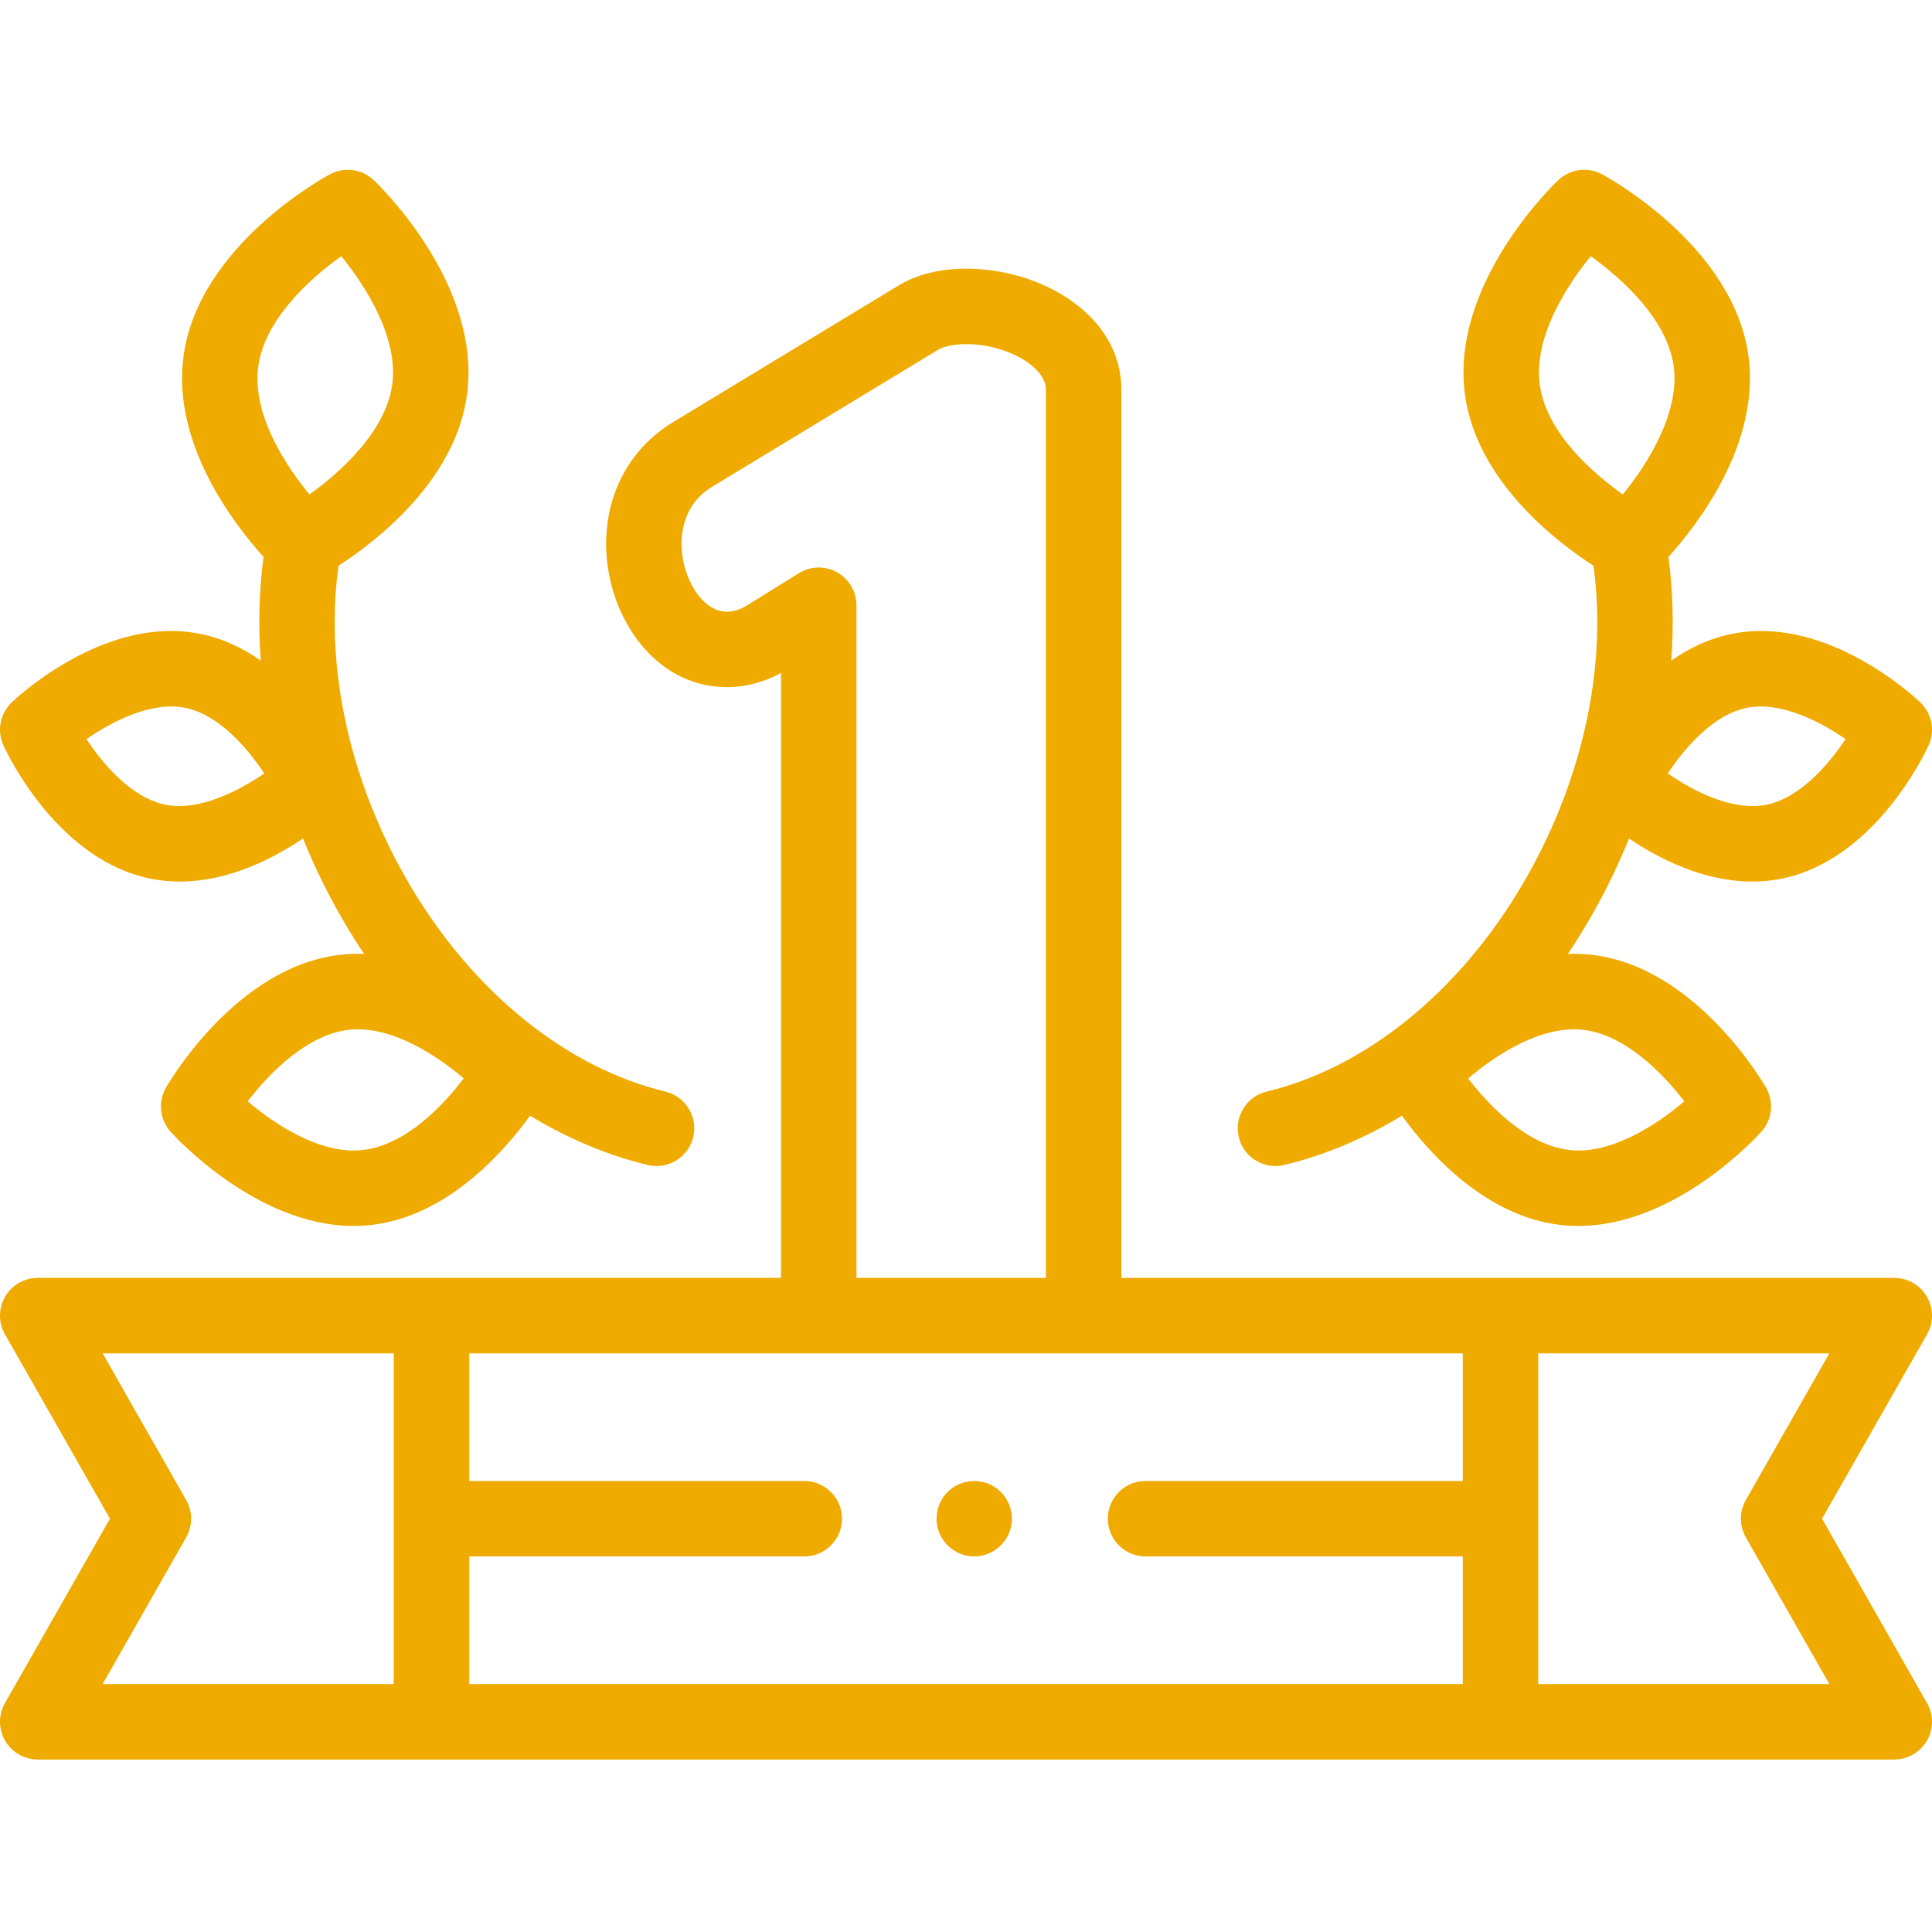 <!-- icon666.com - MILLIONS vector ICONS FREE --><svg viewBox="0 -45 512 512" xmlns="http://www.w3.org/2000/svg"><path d="m258.18 367.477c-4.191 0-7.984-2.711-9.406-6.637-1.402-3.859-.207-8.348 2.938-10.992 3.289-2.766 8.09-3.141 11.746-.867 3.492 2.168 5.336 6.414 4.523 10.445-.93 4.613-5.082 8.051-9.801 8.051zm0 0" fill="#000000" style="fill: rgb(239, 171, 0);"></path><path d="m40.199 187.922c2.508.484 4.992.703 7.438.703 12.941 0 24.793-6.102 32.656-11.41 3.148 7.793 6.922 15.434 11.293 22.809 1.578 2.66 3.215 5.254 4.914 7.781-1.977-.078-3.98-.02-6.004.195-27.77 2.934-45.777 33.953-46.531 35.273-2.133 3.734-1.637 8.414 1.227 11.617.961 1.074 22.652 25.004 48.555 25.004 1.426 0 2.867-.074 4.316-.227 20.379-2.152 35.504-19.438 42.406-29 9.93 6.027 20.418 10.461 31.164 13.062.789.191 1.582.281 2.359.281 4.512 0 8.605-3.074 9.711-7.652 1.297-5.367-2-10.77-7.367-12.07-26.156-6.324-50.777-26.176-67.547-54.461-15.973-26.941-22.848-57.695-19.074-84.91 9.715-6.262 30.973-22.41 34.059-45.395 3.934-29.309-23.559-55.684-24.73-56.789-3.125-2.953-7.789-3.578-11.582-1.555-1.422.758-34.898 18.949-38.832 48.254-3.133 23.328 13.652 44.805 21.219 53.148-1.203 8.926-1.438 18.156-.746 27.488-4.742-3.324-10.199-5.957-16.359-7.148-24.461-4.727-47.102 15.828-49.602 18.188-3.129 2.949-4.02 7.57-2.215 11.473 1.441 3.121 14.805 30.617 39.273 35.34zm55.762 71.859c-10.984 1.156-22.949-6.633-30.32-12.922 5.898-7.695 15.973-17.809 26.957-18.969 10.977-1.156 22.922 6.613 30.293 12.895-5.402 7.09-15.348 17.773-26.93 18.996zm-27.508-207.688c1.641-12.234 13.406-23.094 21.988-29.191 6.676 8.156 15.152 21.727 13.512 33.957-1.641 12.219-13.375 23.062-21.953 29.172-6.102-7.426-15.281-21.023-13.547-33.938zm-19.5 90.465c8.867 1.711 16.484 10.461 21.07 17.402-6.797 4.691-17.191 10.023-26.035 8.324-8.871-1.715-16.488-10.465-21.074-17.406 6.848-4.742 17.168-10.035 26.039-8.32zm0 0" fill="#000000" style="fill: rgb(239, 171, 0);"></path><path d="m338.008 264.012c.777 0 1.57-.09 2.359-.281 10.746-2.602 21.234-7.035 31.164-13.062 6.902 9.562 22.027 26.848 42.406 29 1.449.152 2.891.227 4.316.227 25.902 0 47.594-23.93 48.555-25.004 2.863-3.203 3.359-7.883 1.227-11.617-.754-1.32-18.766-32.34-46.531-35.273-2.023-.211-4.027-.27-6.008-.191 1.699-2.527 3.34-5.125 4.918-7.785 4.371-7.375 8.145-15.016 11.293-22.809 7.863 5.309 19.715 11.41 32.656 11.41 2.445 0 4.934-.219 7.438-.703 24.469-4.723 37.832-32.219 39.273-35.34 1.809-3.902.914-8.52-2.211-11.473-2.504-2.355-25.141-22.918-49.605-18.188-6.164 1.191-11.621 3.824-16.359 7.148.691-9.336.453-18.562-.75-27.488 7.566-8.348 24.352-29.82 21.223-53.148-3.934-29.309-37.414-47.496-38.836-48.254-3.793-2.023-8.457-1.398-11.582 1.555-1.172 1.105-28.664 27.48-24.73 56.789 3.086 22.984 24.348 39.129 34.059 45.391 3.773 27.219-3.102 57.969-19.074 84.91-16.77 28.289-41.387 48.137-67.543 54.465-5.367 1.301-8.668 6.703-7.371 12.07 1.109 4.578 5.203 7.652 9.715 7.652zm125.039-121.453c8.871-1.711 19.195 3.574 26.035 8.316-4.566 6.879-12.227 15.703-21.07 17.41-8.867 1.711-19.195-3.574-26.035-8.312 4.566-6.883 12.227-15.707 21.07-17.414zm-43.641 85.332c10.988 1.16 21.059 11.277 26.953 18.965-7.375 6.297-19.344 14.082-30.32 12.926-10.988-1.16-21.062-11.281-26.957-18.969 7.375-6.297 19.34-14.082 30.324-12.922zm-11.359-171.031c-1.641-12.234 6.84-25.809 13.512-33.957 8.59 6.105 20.348 16.961 21.992 29.191 1.641 12.219-6.816 25.773-13.484 33.926-7.84-5.551-20.285-16.246-22.02-29.16zm0 0" fill="#000000" style="fill: rgb(239, 171, 0);"></path><path d="m510.645 298.629c-1.789-3.082-5.082-4.977-8.645-4.977h-204.824v-235.398c0-19.797-21.309-32.051-41.051-32.051-7.188 0-13.34 1.559-18.285 4.629l-59.309 35.945c-11.379 6.828-17.906 18.645-17.906 32.426 0 18.227 12.254 37.898 32.051 37.898 3.531 0 8.695-.695 14.301-3.766v160.316h-196.977c-3.562 0-6.855 1.895-8.645 4.977-1.789 3.078-1.809 6.879-.047 9.973l27.832 48.871-27.828 48.871c-1.766 3.094-1.746 6.895.043 9.973 1.789 3.082 5.086 4.977 8.645 4.977h492c3.562 0 6.855-1.895 8.645-4.977 1.789-3.078 1.809-6.879.047-9.973l-27.832-48.871 27.832-48.871c1.762-3.094 1.742-6.895-.047-9.973zm-288.809-191.965c-3.172-1.766-7.051-1.672-10.137.242l-13.047 8.102c-.094.059-.184.113-.273.176-2.508 1.672-4.648 1.922-5.703 1.922-6.898 0-12.051-9.453-12.051-17.902 0-4.723 1.422-11.211 8.234-15.297l59.398-36c.039-.023.078-.047.117-.074 1.703-1.062 4.383-1.629 7.746-1.629 10.625 0 21.051 5.969 21.051 12.051v235.398h-50.199v-178.25c0-3.629-1.965-6.973-5.137-8.738zm-172.496 255.758c1.746-3.066 1.746-6.828 0-9.898l-22.137-38.871h77.152v87.641h-77.152zm75.016 5.051h88.785c5.52 0 10-4.477 10-10 0-5.523-4.48-10-10-10h-88.785v-33.82h263.289v33.82h-84.059c-5.523 0-10 4.477-10 10 0 5.523 4.477 10 10 10h84.059v33.82h-263.289zm338.305-14.949c-1.746 3.07-1.746 6.832 0 9.898l22.137 38.871h-77.152v-87.641h77.152zm0 0" fill="#000000" style="fill: rgb(239, 171, 0);"></path></svg>